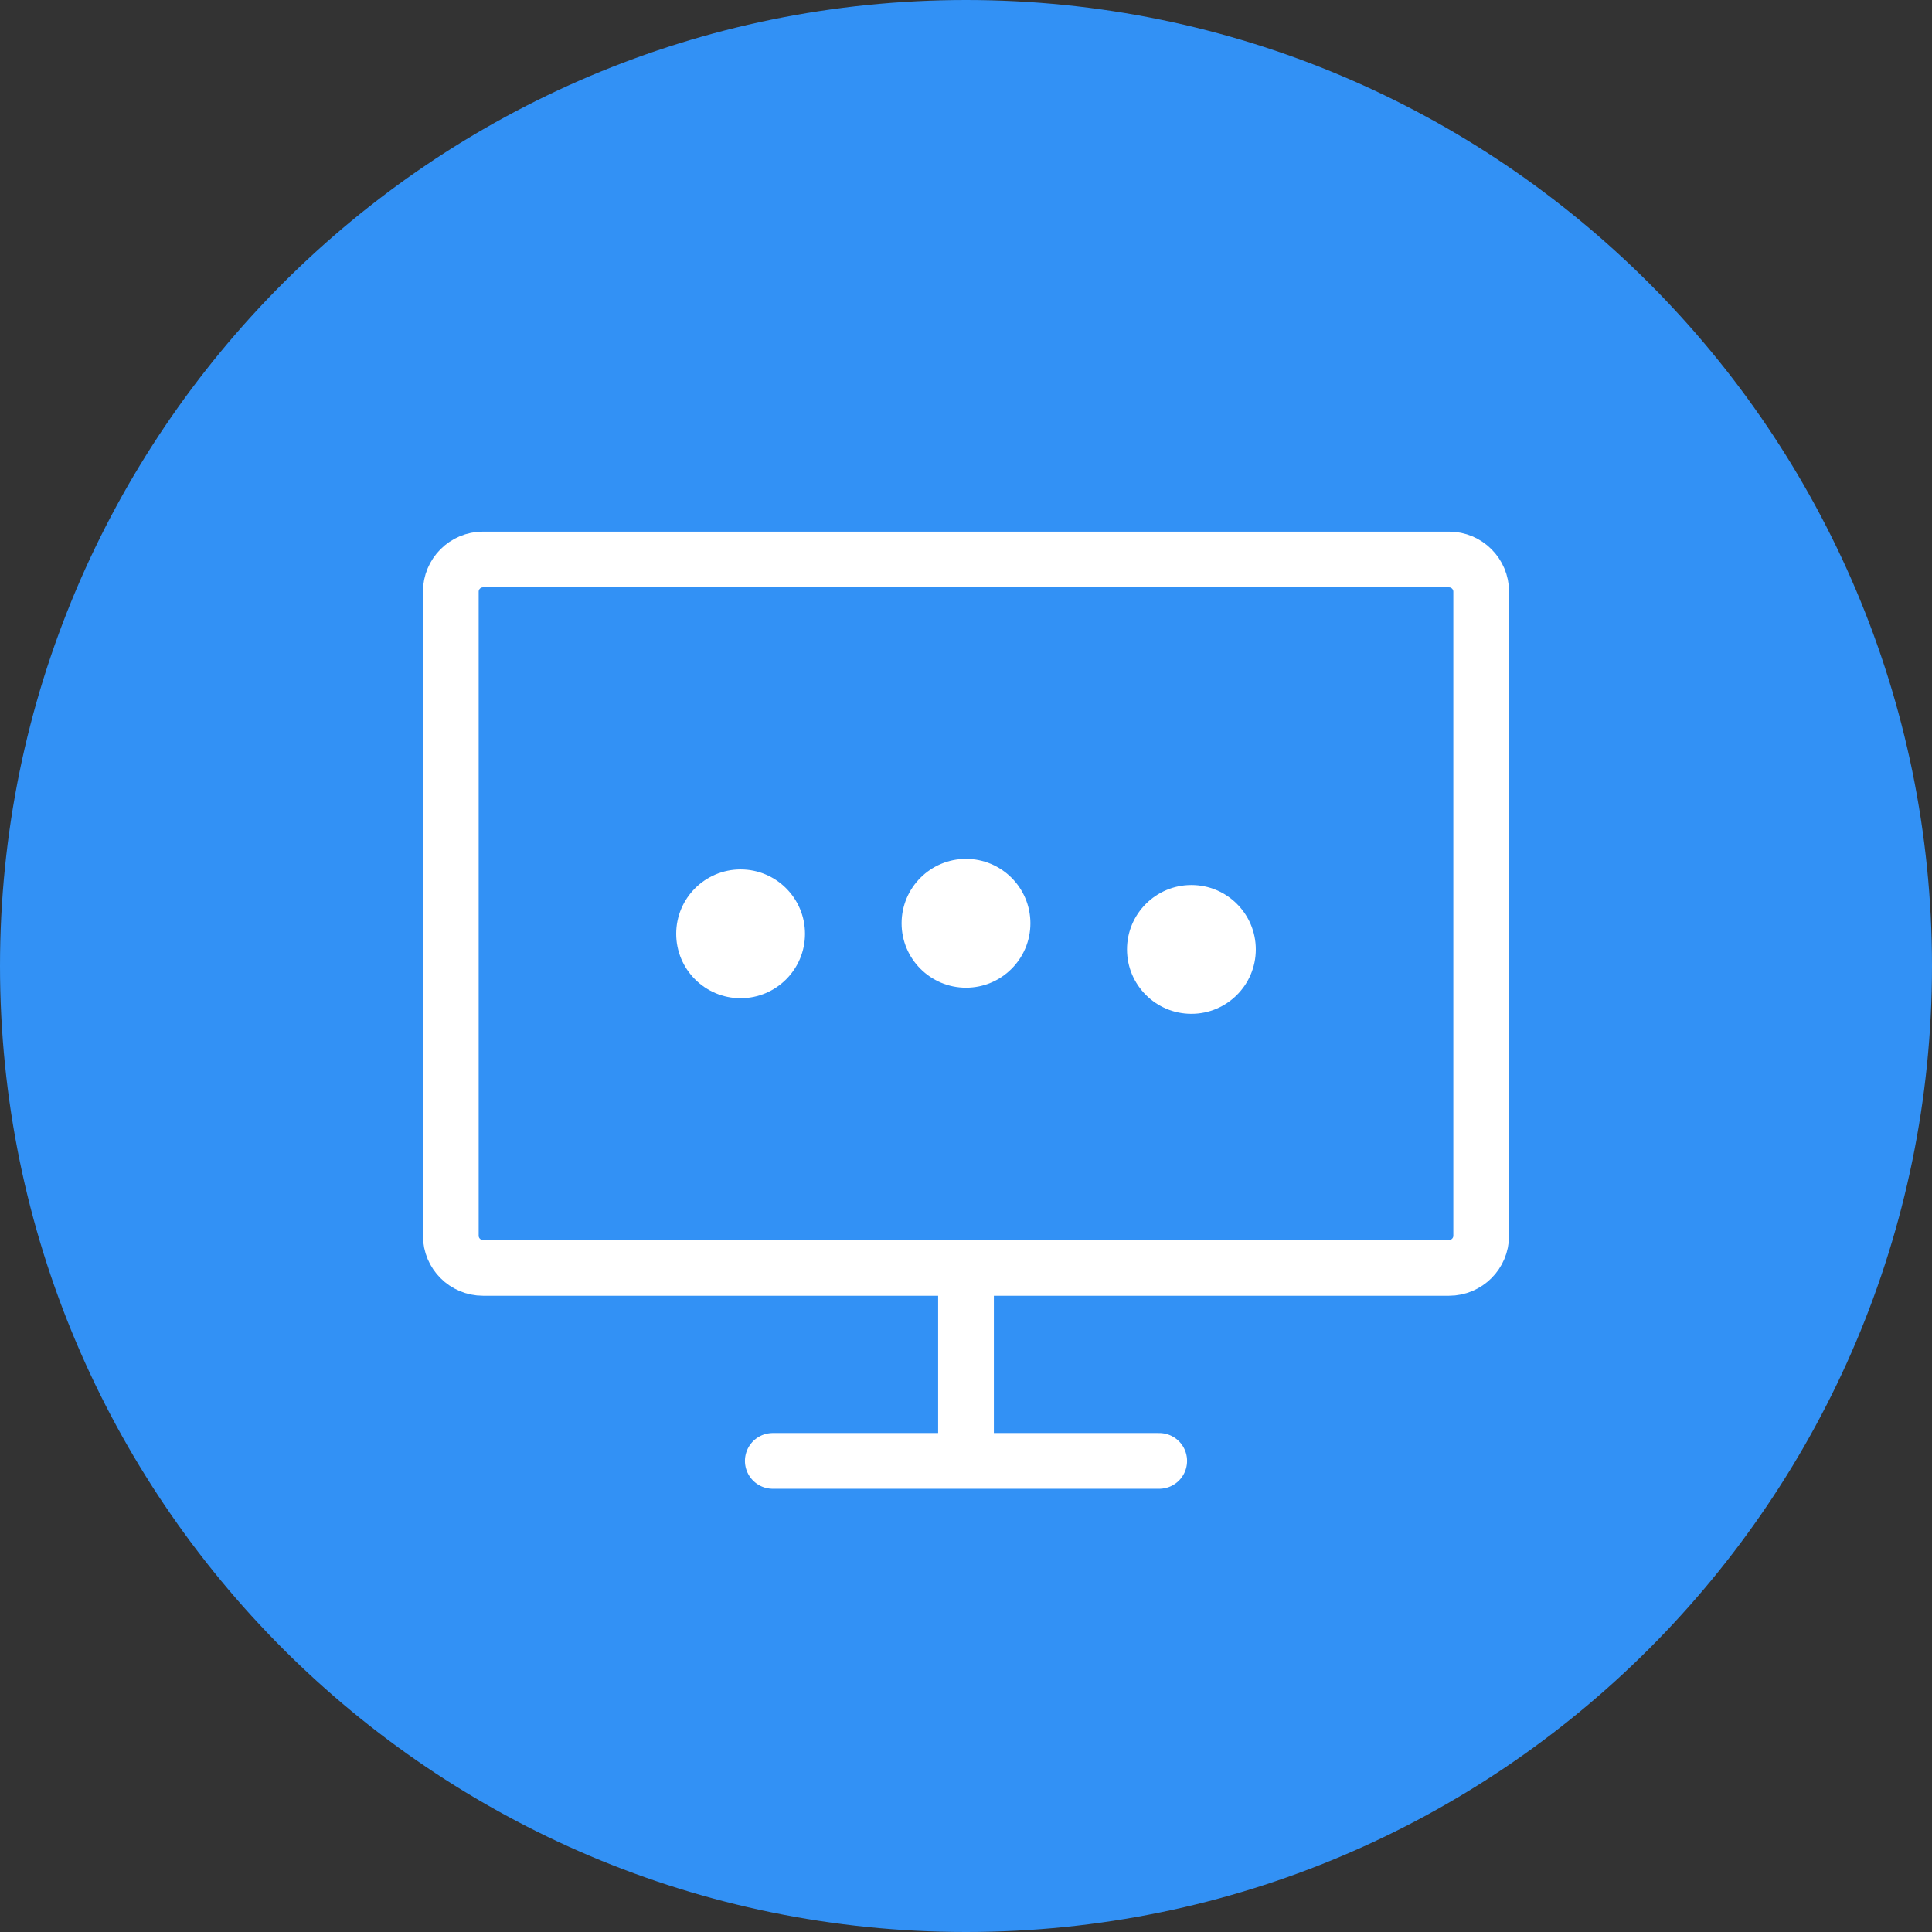 <svg width="104" height="104" viewBox="0 0 104 104" fill="none" xmlns="http://www.w3.org/2000/svg">
<rect x="0" y="0" width="104" height="104" fill="#333333" stroke="none"/>
<path d="M52 0C80.699 0 104 23.301 104 52C104 80.699 80.699 104 52 104C23.301 104 0 80.699 0 52C0 23.301 23.301 0 52 0Z" fill="#3291F5"/>
<path d="M79.733 31.851V66.517C79.733 67.474 78.957 68.251 78 68.251H26C25.043 68.251 24.267 67.474 24.267 66.517V31.851C24.267 30.894 25.043 30.117 26 30.117H78C78.957 30.117 79.733 30.894 79.733 31.851Z" stroke="white" stroke-width="3"/>
<path d="M41.6 78.641H62.4" stroke="white" stroke-width="3" stroke-linecap="round"/>
<path d="M52 66.84V78.561" stroke="white" stroke-width="3"/>
<path d="M39.867 46.801C41.78 46.801 43.333 48.354 43.333 50.267C43.333 52.181 41.78 53.734 39.867 53.734C37.953 53.734 36.4 52.181 36.4 50.267C36.4 48.354 37.953 46.801 39.867 46.801Z" fill="white"/>
<path d="M52 46.234C53.913 46.234 55.467 47.788 55.467 49.701C55.467 51.614 53.913 53.168 52 53.168C50.087 53.168 48.533 51.614 48.533 49.701C48.533 47.788 50.087 46.234 52 46.234Z" fill="white"/>
<path d="M64.133 47.641C66.046 47.641 67.6 49.194 67.6 51.107C67.6 53.02 66.046 54.574 64.133 54.574C62.22 54.574 60.667 53.02 60.667 51.107C60.667 49.194 62.22 47.641 64.133 47.641Z" fill="white"/>
</svg>
